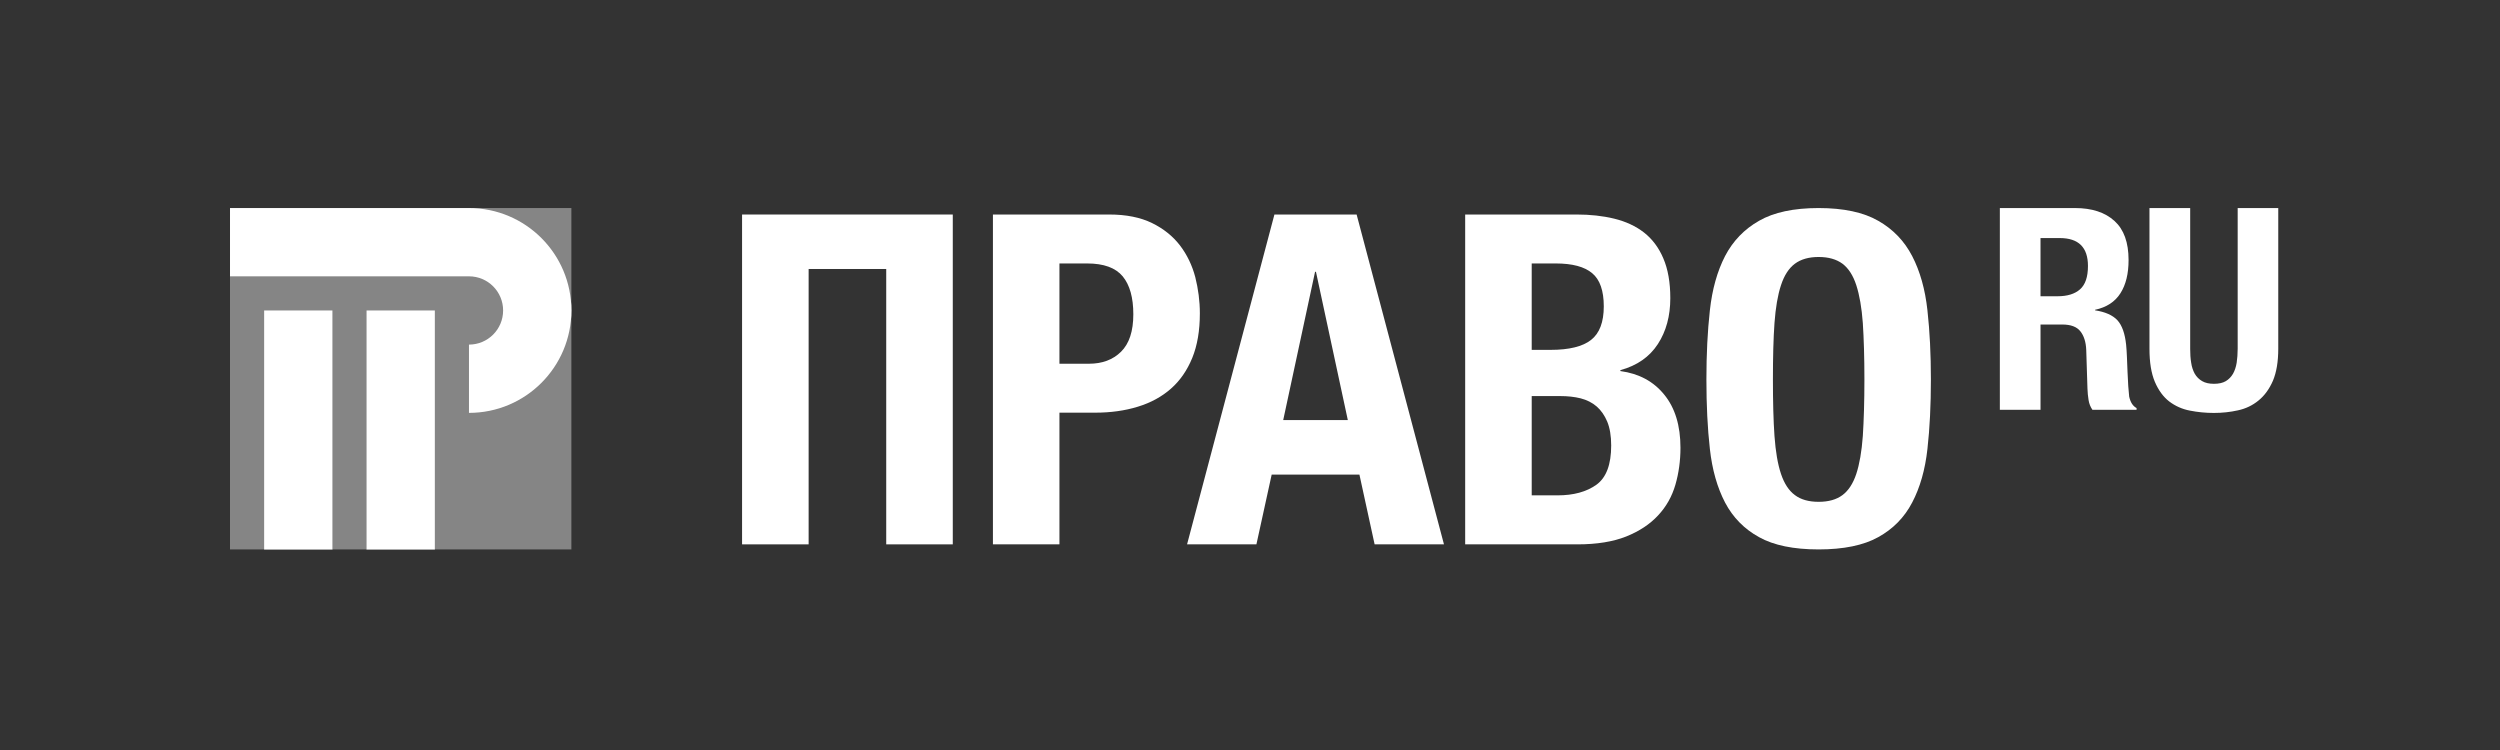 <?xml version="1.0" encoding="UTF-8"?> <svg xmlns="http://www.w3.org/2000/svg" xmlns:xlink="http://www.w3.org/1999/xlink" viewBox="0 0 610.083 183.023"><rect x="0" y="0" width="610.083" height="183.023" fill="#333333" stroke="none"/><defs><style> .cls-1 { fill: #fff; } .cls-2 { clip-path: url(#clippath-1); } .cls-3 { isolation: isolate; } .cls-4 { mix-blend-mode: screen; opacity: .4; } .cls-5 { clip-path: url(#clippath); } </style><clipPath id="clippath"><rect class="cls-1" x="56.129" y="50.771" width="83.308" height="83.308"></rect></clipPath><clipPath id="clippath-1"><path class="cls-1" d="M81.121,134.078h-16.662v-58.315h16.662v58.315ZM106.113,75.763h-16.662v58.315h16.662v-58.315ZM114.444,50.771h-58.316v16.661h58.316c4.607,0,8.331,3.727,8.331,8.332,0,4.604-3.723,8.33-8.331,8.33v16.662c13.816,0,24.993-11.193,24.993-24.992,0-13.8-11.177-24.993-24.993-24.993"></path></clipPath></defs><g class="cls-3"><g id="Layer_2"><path class="cls-1" d="M81.122,134.078h-16.662v-58.315h16.662v58.315ZM106.114,75.763h-16.662v58.315h16.662v-58.315ZM114.445,50.771h-58.316v16.661h58.316c4.604,0,8.331,3.727,8.331,8.332,0,4.604-3.726,8.33-8.331,8.33v16.662c13.815,0,24.992-11.193,24.992-24.992,0-13.8-11.177-24.993-24.992-24.993"></path><g class="cls-4"><g><rect class="cls-1" x="56.129" y="50.771" width="83.308" height="83.308"></rect><g class="cls-5"><g><path class="cls-1" d="M81.121,134.078h-16.662v-58.315h16.662v58.315ZM106.113,75.763h-16.662v58.315h16.662v-58.315ZM114.444,50.771h-58.316v16.661h58.316c4.607,0,8.331,3.727,8.331,8.332,0,4.604-3.723,8.33-8.331,8.33v16.662c13.816,0,24.993-11.193,24.993-24.992,0-13.8-11.177-24.993-24.993-24.993"></path><g class="cls-2"><rect class="cls-1" x="56.128" y="50.771" width="83.309" height="83.308"></rect></g></g></g></g></g><polygon class="cls-1" points="181.091 52.349 232.509 52.349 232.509 132.842 216.269 132.842 216.269 65.642 197.332 65.642 197.332 132.842 181.091 132.842 181.091 52.349"></polygon><path class="cls-1" d="M242.305,52.349h28.387c4.149,0,7.615.701,10.446,2.083,2.819,1.383,5.096,3.222,6.821,5.465,1.722,2.263,2.959,4.835,3.724,7.714.733,2.914,1.123,5.857,1.123,8.868,0,4.198-.617,7.828-1.855,10.868-1.25,3.044-2.977,5.548-5.203,7.501-2.218,1.954-4.883,3.418-8.054,4.394-3.158.976-6.639,1.464-10.48,1.464h-8.675v32.135h-16.232V52.349ZM265.749,88.763c3.236,0,5.844-.978,7.823-2.93,1.989-1.969,2.996-4.995,2.996-9.144,0-4.051-.861-7.141-2.584-9.241-1.742-2.099-4.622-3.157-8.69-3.157h-6.756v24.473h7.211Z"></path><path class="cls-1" d="M311.001,52.35h20.059l21.317,80.492h-16.924l-3.707-17.02h-21.415l-3.724,17.02h-16.925l21.319-80.492ZM328.913,102.512l-7.777-36.187h-.215l-7.775,36.187h15.768Z"></path><path class="cls-1" d="M357.552,52.347h27.166c3.309,0,6.385.326,9.199,1.012,2.81.683,5.238,1.804,7.272,3.381,2.019,1.581,3.613,3.693,4.72,6.314,1.134,2.636,1.702,5.875,1.702,9.698,0,4.343-1.003,8.086-3.036,11.21-2.04,3.124-5.077,5.257-9.145,6.362v.229c4.517.602,8.086,2.521,10.706,5.76,2.635,3.219,3.954,7.549,3.954,12.968,0,3.156-.413,6.167-1.237,9.014-.829,2.848-2.229,5.354-4.229,7.485-1.99,2.148-4.572,3.857-7.778,5.142-3.189,1.269-7.159,1.92-11.895,1.92h-27.399V52.347ZM378.411,85.379c4.506,0,7.811-.814,9.859-2.424,2.066-1.611,3.108-4.346,3.108-8.184,0-3.824-.943-6.543-2.832-8.103-1.876-1.581-4.832-2.377-8.884-2.377h-5.873v21.087h4.621ZM380.102,120.883c3.905,0,7.062-.866,9.471-2.588,2.407-1.724,3.611-4.93,3.611-9.583,0-2.327-.325-4.263-.96-5.809-.65-1.546-1.513-2.782-2.587-3.713-1.091-.94-2.393-1.591-3.905-1.982-1.502-.374-3.141-.553-4.969-.553h-6.974v24.228h6.312Z"></path><path class="cls-1" d="M443.805,134.078c-6.087,0-10.94-.992-14.53-2.993-3.612-1.986-6.379-4.801-8.299-8.445-1.903-3.645-3.147-8.005-3.71-13.082-.574-5.077-.846-10.723-.846-16.971,0-6.085.272-11.7.846-16.857.564-5.143,1.807-9.552,3.71-13.246,1.92-3.676,4.686-6.556,8.299-8.605,3.591-2.066,8.443-3.108,14.53-3.108,6.079,0,10.949,1.042,14.54,3.108,3.612,2.049,6.378,4.929,8.287,8.605,1.915,3.693,3.168,8.103,3.727,13.246.569,5.157.846,10.772.846,16.857,0,6.248-.276,11.895-.846,16.971-.559,5.077-1.812,9.437-3.727,13.082-1.909,3.645-4.675,6.46-8.287,8.445-3.591,2.001-8.461,2.993-14.54,2.993M443.805,122.461c2.407,0,4.339-.538,5.823-1.643,1.444-1.077,2.588-2.815,3.369-5.174.78-2.376,1.318-5.435,1.594-9.242.244-3.791.387-8.396.387-13.814,0-5.402-.142-9.989-.387-13.749-.275-3.76-.814-6.834-1.594-9.241-.781-2.407-1.925-4.149-3.369-5.24-1.484-1.089-3.416-1.645-5.823-1.645-2.393,0-4.329.556-5.793,1.645-1.465,1.09-2.603,2.833-3.39,5.24-.798,2.407-1.313,5.481-1.59,9.241-.266,3.76-.38,8.347-.38,13.749,0,5.418.114,10.023.38,13.814.276,3.808.792,6.867,1.59,9.242.787,2.359,1.925,4.098,3.39,5.174,1.464,1.106,3.4,1.643,5.793,1.643"></path><path class="cls-1" d="M506.36,50.771c4.138,0,7.36,1.058,9.654,3.158,2.294,2.083,3.428,5.253,3.428,9.532,0,3.304-.645,6.003-1.985,8.103-1.334,2.1-3.395,3.436-6.193,4.035v.131c2.469.375,4.296,1.189,5.445,2.41,1.144,1.253,1.855,3.252,2.138,6.004.097.927.145,1.918.195,2.993.059,1.088.097,2.293.145,3.627.098,2.623.245,4.622.402,6.008.292,1.364.878,2.31,1.805,2.812v.426h-10.771c-.481-.703-.808-1.483-.943-2.378-.146-.911-.243-1.838-.272-2.799l-.298-9.435c-.075-1.937-.565-3.466-1.442-4.558-.868-1.105-2.343-1.645-4.415-1.645h-5.298v20.814h-9.926v-49.239h18.331ZM502.102,72.297c2.371,0,4.21-.552,5.495-1.69,1.291-1.142,1.935-3.026,1.935-5.697,0-4.555-2.294-6.816-6.893-6.816h-4.686v14.203h4.147Z"></path><path class="cls-1" d="M534.477,85.119c0,1.236.065,2.374.243,3.402.147,1.041.461,1.935.879,2.698.44.75,1.041,1.354,1.807,1.792.747.439,1.708.65,2.868.65,1.184,0,2.148-.211,2.892-.65.731-.438,1.317-1.042,1.757-1.792.429-.763.731-1.657.9-2.698.146-1.028.244-2.166.244-3.402v-34.348h9.903v34.348c0,3.124-.433,5.712-1.285,7.761-.878,2.032-2.06,3.661-3.524,4.849-1.465,1.205-3.141,2.002-5.028,2.408-1.893.423-3.845.634-5.858.634-2.039,0-3.975-.195-5.874-.569-1.875-.358-3.547-1.107-5.033-2.229-1.458-1.123-2.629-2.734-3.509-4.785-.884-2.083-1.317-4.768-1.317-8.069v-34.348h9.936v34.348Z"></path></g></g></svg> 